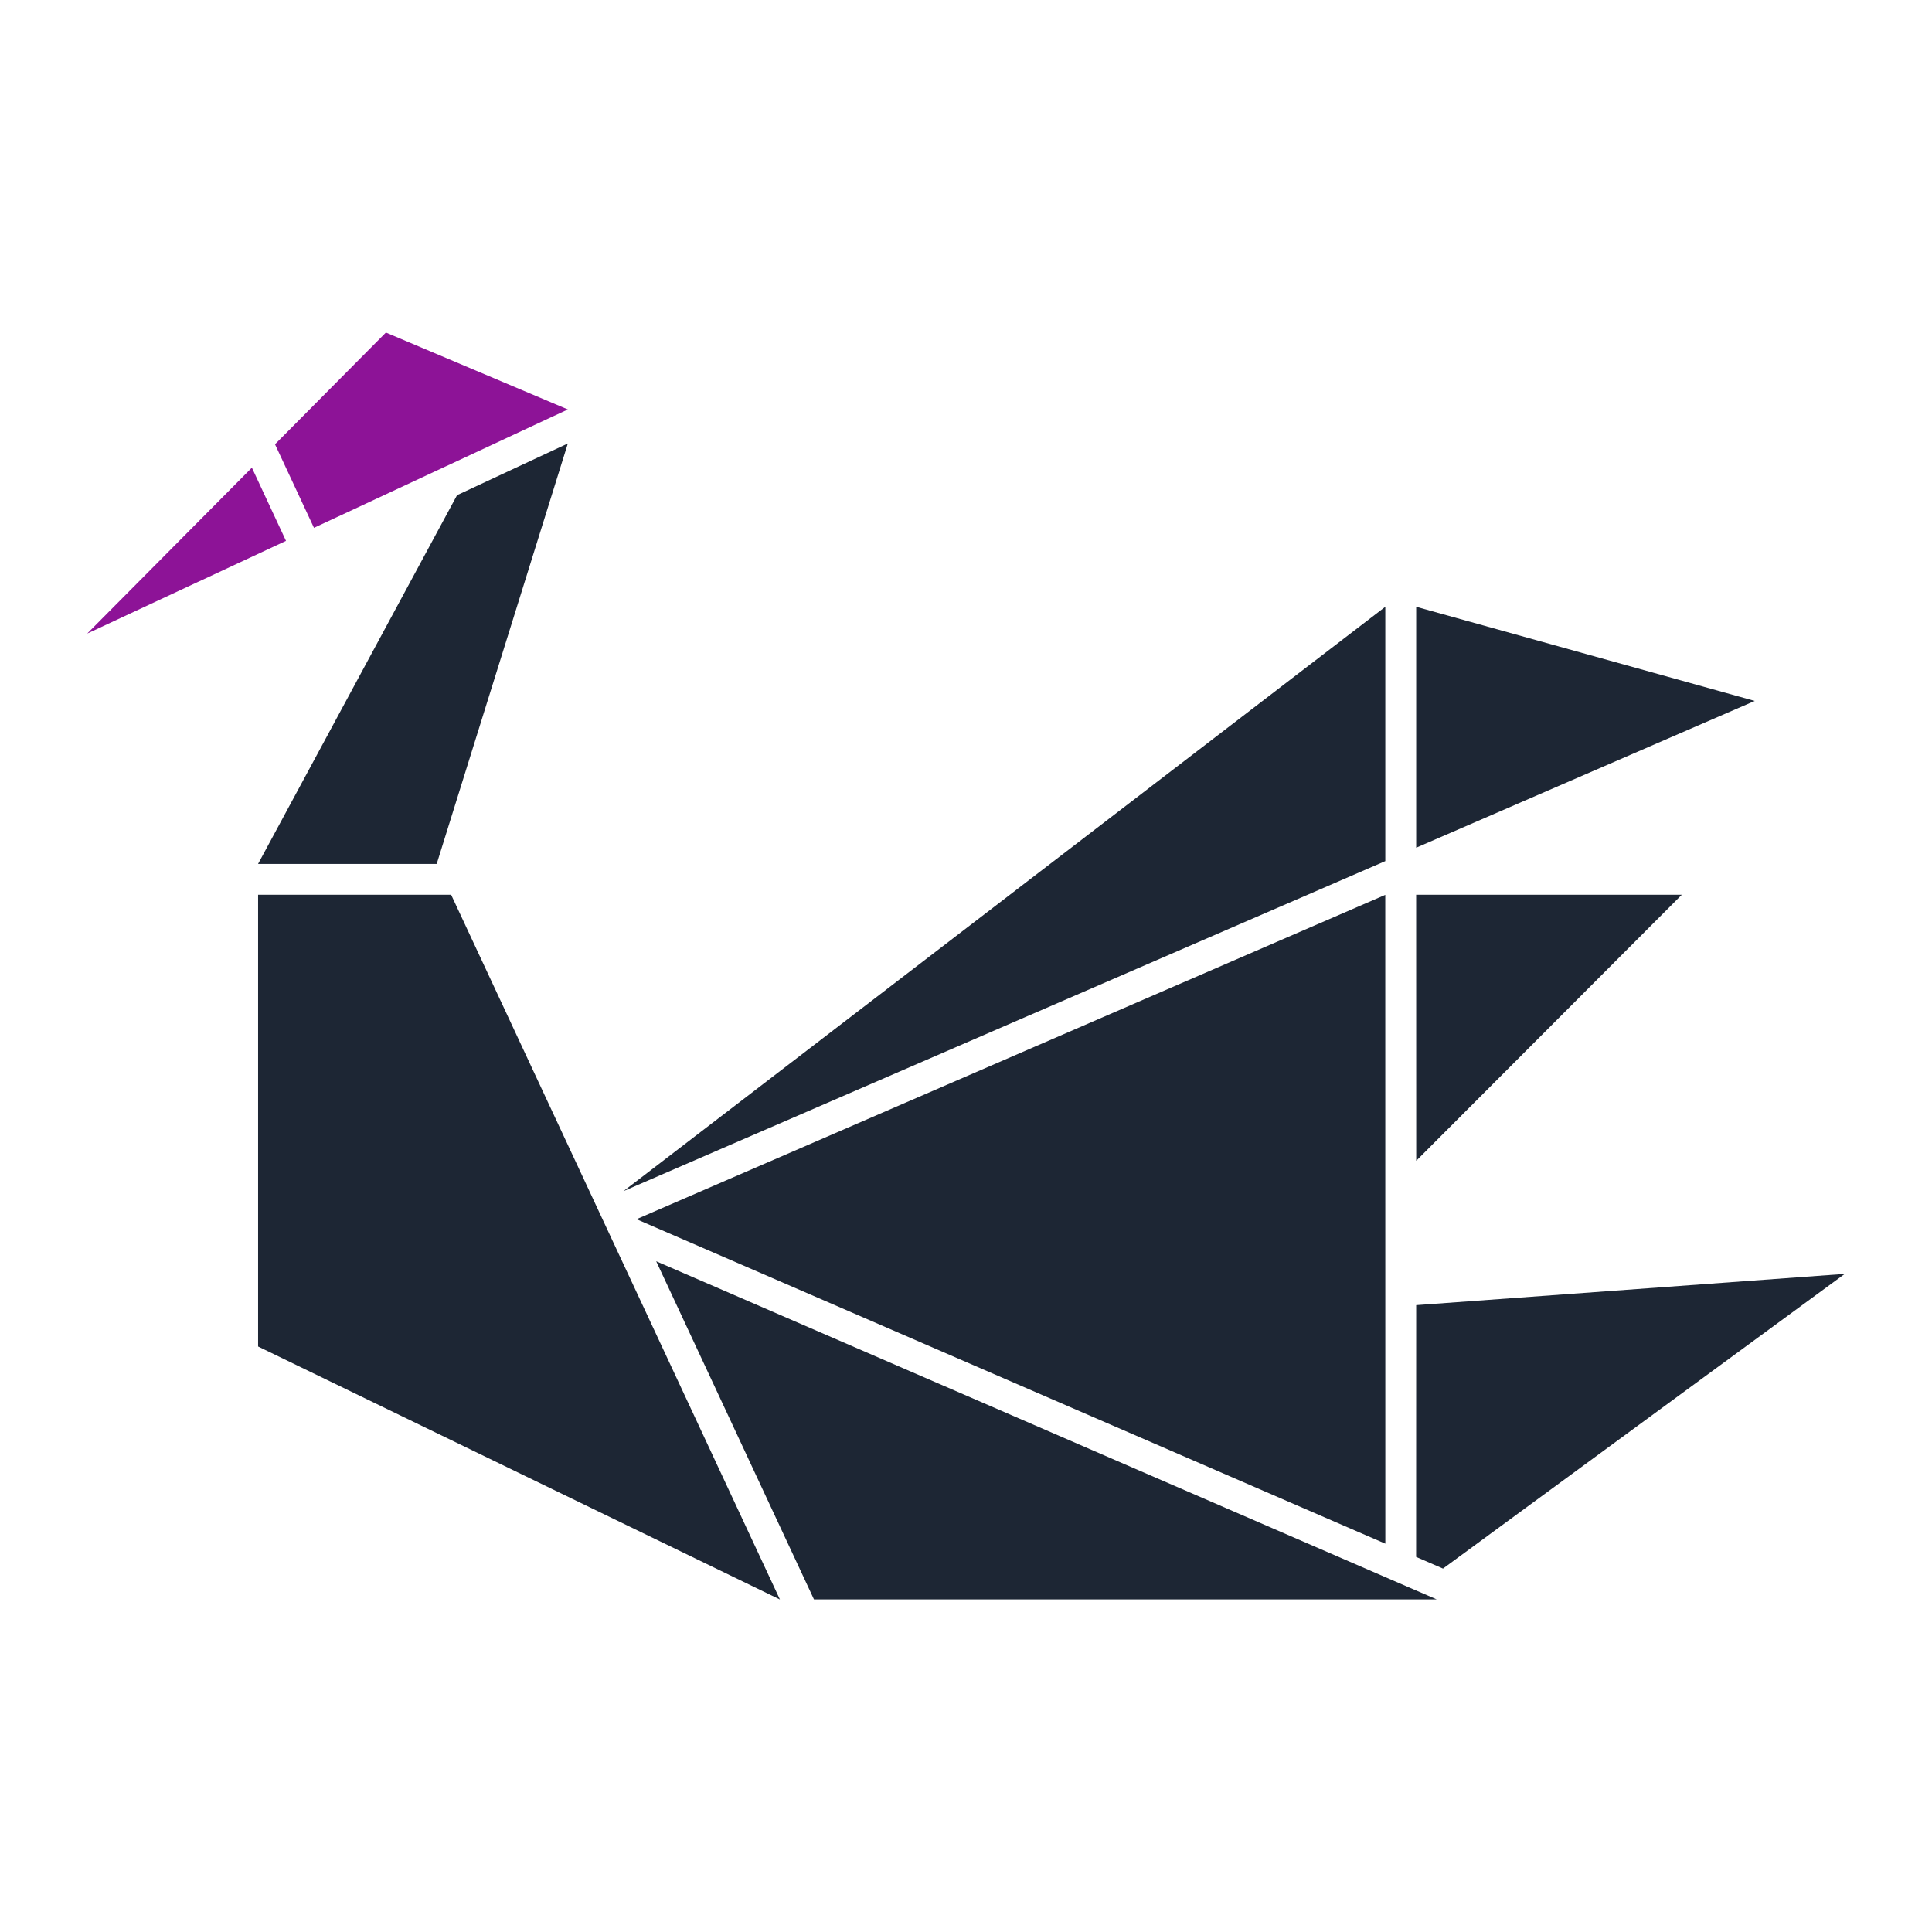 <?xml version="1.0" encoding="UTF-8"?>
<svg xmlns="http://www.w3.org/2000/svg" width="61" height="61" viewBox="0 0 61 61" fill="none">
  <rect width="61" height="61" fill="white"></rect>
  <path d="M2.754 20.003L7.953 14.766L9.03 17.077L2.754 20.003Z" fill="#8D1397"></path>
  <path d="M9.913 16.665L8.683 14.028L12.184 10.5L17.929 12.928L9.913 16.665Z" fill="#8D1397"></path>
  <path d="M14.431 15.634L17.929 14.002L13.788 27.277H8.148L14.431 15.634Z" fill="#1D2634"></path>
  <path d="M8.149 28.251L14.244 28.25L24.625 50.501L8.149 42.514V28.251Z" fill="#1D2634"></path>
  <path d="M19.685 37.609L43.739 19.158V27.188L19.685 37.609Z" fill="#1D2634"></path>
  <path d="M20.718 39.822L25.7 50.499L45.361 50.498L20.718 39.822Z" fill="#1D2634"></path>
  <path d="M20.097 38.494L43.738 28.254L43.74 48.739L20.097 38.494Z" fill="#1D2634"></path>
  <path d="M44.714 19.158L55.403 22.131L44.714 26.765" fill="#1D2634"></path>
  <path d="M44.713 28.25L44.715 36.65L53.101 28.25H44.713Z" fill="#1D2634"></path>
  <path d="M44.712 49.157L45.56 49.525L58.246 40.221L44.714 41.208L44.712 49.157Z" fill="#1D2634"></path>
</svg>
